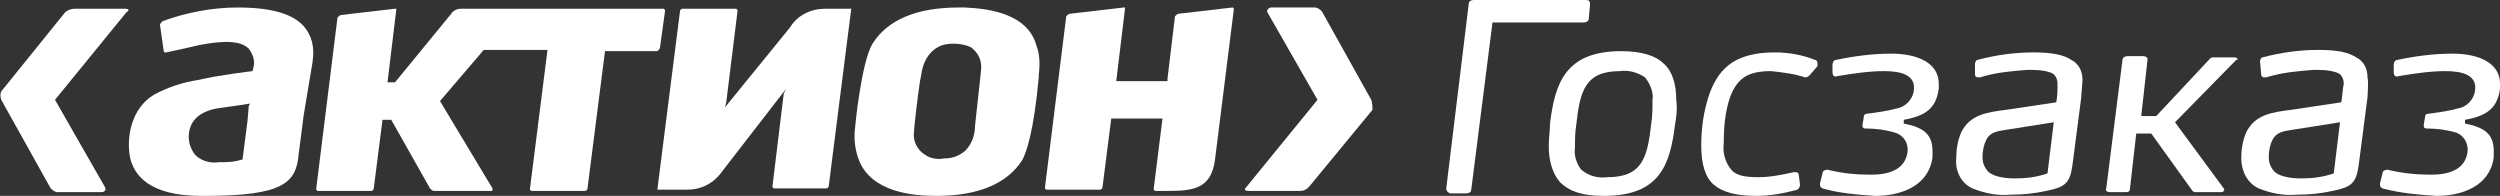 <svg width="268" height="21" viewBox="0 0 268 21" fill="none" xmlns="http://www.w3.org/2000/svg">
<rect x="0" y="0" width="268" height="21" fill="#333333" stroke="none"/>
<g clip-path="url(#clip0_6_130)">
<path d="M25.46 0.803C22.78 0.803 19.966 1.338 17.42 2.274C17.286 2.408 17.152 2.541 17.152 2.675L17.554 5.484C17.554 5.484 17.554 5.618 17.688 5.618H17.822C19.162 5.35 20.234 5.083 21.44 4.815C24.254 4.28 25.862 4.414 26.666 5.217C27.068 5.752 27.336 6.42 27.202 7.089L27.068 7.624C27.068 7.624 23.584 8.025 21.306 8.561C19.564 8.828 17.956 9.363 16.482 10.166C14.07 11.637 13.534 14.713 13.936 16.854C14.338 18.726 15.946 21 21.574 21H21.976C30.552 21 31.758 19.529 32.026 16.452L32.562 12.306L33.5 6.688C33.768 4.949 33.366 3.745 32.562 2.809C31.356 1.471 29.078 0.803 25.46 0.803ZM26.666 11.369L26.532 12.975L25.996 17.121H25.862C25.058 17.389 24.254 17.389 23.45 17.389C22.512 17.522 21.574 17.255 20.904 16.586C20.502 16.051 20.234 15.382 20.234 14.713C20.234 13.108 21.172 12.038 23.182 11.637C25.192 11.369 26.8 11.102 26.8 11.102L26.666 11.369Z" fill="white"/>
<path d="M103.448 0.803H102.778C98.222 0.803 95.14 2.14 93.532 4.682C92.326 6.688 91.656 13.643 91.656 13.777C91.522 14.847 91.656 16.051 92.058 17.121C93.398 20.599 97.82 21 100.366 21C104.922 21 108.004 19.662 109.612 17.121C110.014 16.319 110.818 14.178 111.354 8.293V8.025C111.488 6.955 111.488 5.885 111.086 4.815C110.148 1.605 106.396 0.936 103.448 0.803ZM104.52 13.51C104.52 14.58 104.118 15.516 103.448 16.185C102.778 16.72 102.108 16.987 101.17 16.987C100.5 17.121 99.696 16.987 99.16 16.586C98.49 16.185 97.954 15.382 97.954 14.446C97.954 13.911 98.356 10.433 98.624 8.694L98.758 8.025C98.892 6.955 99.294 6.019 100.098 5.35C100.768 4.815 101.438 4.682 102.242 4.682C102.912 4.682 103.582 4.815 104.118 5.083C104.788 5.618 105.19 6.287 105.19 7.223C105.19 7.49 104.922 9.764 104.52 13.51Z" fill="white"/>
<path d="M91.12 0.936H88.44C86.966 0.936 85.492 1.605 84.688 2.943L77.72 11.503L77.854 10.968L79.06 1.204V1.07L78.926 0.936H73.164C73.03 0.936 72.896 1.07 72.896 1.204L70.484 20.198V20.331H70.618H73.7C75.174 20.331 76.514 19.662 77.452 18.325L84.286 9.497L84.018 10.032L82.812 19.93V20.064L82.946 20.198H88.574C88.708 20.198 88.842 20.064 88.842 19.93L91.254 0.936V0.803C91.254 0.936 91.254 0.936 91.12 0.936Z" fill="white"/>
<path d="M132.124 0.803L126.362 1.471C126.228 1.471 126.094 1.605 125.96 1.739L125.156 8.427V8.694H119.662L120.6 0.936V0.803H120.466L114.704 1.471C114.57 1.471 114.436 1.605 114.302 1.739L112.024 20.064V20.198L112.158 20.331H117.92C118.054 20.331 118.188 20.198 118.188 20.064L119.126 12.707H124.62L123.682 20.198V20.331L123.816 20.465H125.29C127.97 20.465 129.846 20.198 130.248 17.121L132.258 1.07V0.936C132.258 0.803 132.124 0.803 132.124 0.803Z" fill="white"/>
<path d="M70.752 5.083L71.288 1.204V1.07L71.154 0.936H49.446C49.044 0.936 48.642 1.07 48.374 1.471L42.344 8.828H41.54L42.478 1.07V0.936H42.344L36.582 1.605C36.448 1.605 36.314 1.739 36.18 1.873L33.902 20.198V20.331L34.036 20.465H39.798C39.932 20.465 40.066 20.331 40.066 20.198L41.004 12.841H41.942L46.096 20.198C46.23 20.331 46.364 20.465 46.498 20.465H52.662C52.796 20.465 52.796 20.465 52.796 20.198L47.168 10.834L51.858 5.35H58.692L56.816 20.198V20.331L56.95 20.465H62.712C62.846 20.465 62.98 20.331 62.98 20.198L64.856 5.484H70.484C70.618 5.35 70.752 5.217 70.752 5.083Z" fill="white"/>
<path d="M13.4 0.936H8.04C7.638 0.936 7.236 1.07 6.968 1.338L0.268 9.631C-8.30926e-05 9.898 -8.30926e-05 10.299 0.134 10.701L5.36 20.064C5.494 20.331 5.896 20.599 6.164 20.599H10.854C11.256 20.599 11.39 20.331 11.256 20.064L5.896 10.701L13.534 1.338C13.936 1.07 13.802 0.936 13.4 0.936Z" fill="white"/>
<path d="M146.998 10.701L141.772 1.338C141.638 1.07 141.236 0.803 140.968 0.803H136.278C136.01 0.803 135.742 1.07 135.876 1.338L141.236 10.701L133.598 20.064C133.33 20.331 133.464 20.465 133.866 20.465H139.36C139.762 20.465 140.03 20.331 140.298 20.064L147.132 11.771C147.132 11.503 147.132 11.102 146.998 10.701Z" fill="white"/>
<path d="M155.038 20.198L157.45 0.401C157.45 0.134 157.718 0 157.986 0H170.046C170.314 0 170.448 0.134 170.448 0.401C170.448 0.401 170.448 0.401 170.448 0.535L170.314 2.006C170.314 2.274 170.046 2.408 169.778 2.408H159.996L157.718 20.331C157.718 20.599 157.45 20.733 157.182 20.733H155.44C155.172 20.599 155.038 20.465 155.038 20.198Z" fill="white"/>
<path d="M179.56 13.376C179.024 17.656 177.952 21 171.922 21C169.51 21 168.17 20.465 167.232 19.529C166.428 18.592 166.026 17.255 166.026 15.65C166.026 14.847 166.16 14.045 166.16 13.242C166.696 8.962 167.768 5.484 173.798 5.484C176.076 5.484 177.55 6.019 178.354 6.822C179.292 7.624 179.694 9.096 179.694 10.701C179.828 11.771 179.694 12.573 179.56 13.376ZM176.344 8.293C175.54 7.758 174.602 7.49 173.664 7.624C169.912 7.624 169.376 9.764 168.974 13.376C168.84 14.178 168.84 14.981 168.84 15.783C168.706 16.586 168.974 17.522 169.51 18.191C170.314 18.86 171.252 19.127 172.324 18.994C176.076 18.994 176.612 16.854 177.014 13.242C177.148 12.44 177.148 11.503 177.148 10.701C177.282 9.898 176.88 8.962 176.344 8.293Z" fill="white"/>
<path d="M193.496 8.293C192.29 7.892 191.084 7.758 189.878 7.624C187.466 7.624 186.26 8.293 185.456 10.433C184.92 12.038 184.786 13.643 184.786 15.382C184.652 16.319 184.92 17.389 185.59 18.191C186.126 18.86 187.198 18.994 188.538 18.994C189.744 18.994 191.084 18.726 192.29 18.459C192.29 18.459 192.424 18.459 192.558 18.459C192.692 18.459 192.826 18.592 192.826 18.726L192.96 19.796C192.96 20.064 192.826 20.198 192.692 20.331C191.218 20.733 189.744 21 188.27 21C186.126 21 184.652 20.599 183.714 19.796C182.776 18.994 182.374 17.522 182.374 15.65C182.374 13.643 182.642 11.771 183.312 9.898C184.384 7.089 186.26 5.618 190.28 5.618C191.754 5.618 193.228 5.885 194.568 6.42C194.702 6.42 194.836 6.554 194.836 6.822C194.836 6.955 194.836 6.955 194.836 7.089L194.032 8.025C193.898 8.159 193.764 8.293 193.496 8.293C193.63 8.293 193.63 8.293 193.496 8.293Z" fill="white"/>
<path d="M195.372 20.198C195.104 20.064 195.104 19.93 195.104 19.662L195.372 18.592C195.372 18.325 195.64 18.191 195.908 18.191C197.516 18.592 198.99 18.726 200.598 18.726C202.474 18.726 204.216 18.191 204.484 16.319C204.618 15.382 204.082 14.446 203.01 14.178C202.072 13.911 201 13.777 200.062 13.777C199.66 13.777 199.66 13.643 199.66 13.376L199.794 12.573C199.794 12.306 199.928 12.172 200.33 12.172C201.268 12.038 202.34 11.905 203.278 11.637C204.216 11.503 205.02 10.701 205.154 9.764C205.422 8.025 203.814 7.624 201.938 7.624C200.33 7.624 198.588 7.892 196.98 8.159C196.712 8.293 196.444 8.159 196.444 7.758V6.955C196.444 6.688 196.578 6.42 196.846 6.42C198.722 6.019 200.732 5.752 202.742 5.752C205.69 5.752 207.834 6.822 207.834 8.962C207.834 9.096 207.834 9.229 207.834 9.497C207.566 11.637 206.36 12.44 204.082 12.841V13.242C206.092 13.643 207.164 14.312 207.164 16.185C207.164 16.452 207.164 16.586 207.164 16.854C206.762 19.93 203.814 21 201 21C199.124 20.866 197.248 20.733 195.372 20.198Z" fill="white"/>
<path d="M223.11 10.433L222.172 17.656C221.904 19.662 221.368 20.064 219.358 20.465C218.152 20.733 216.946 20.866 215.606 20.866C214.132 21 212.792 20.733 211.452 20.198C210.246 19.662 209.576 18.325 209.71 16.987C209.71 16.051 209.844 15.115 210.246 14.178C211.184 12.306 212.926 12.038 215.07 11.771L220.43 10.968C220.564 10.299 220.564 9.631 220.564 8.962C220.564 8.427 220.296 7.892 219.76 7.758C218.956 7.49 218.152 7.49 217.348 7.49C215.606 7.624 213.998 7.758 212.256 8.293C212.122 8.293 211.988 8.293 211.988 8.293C211.854 8.293 211.72 8.159 211.72 8.025V6.822C211.72 6.688 211.854 6.42 211.988 6.42C213.998 5.885 216.008 5.618 218.018 5.618C220.028 5.618 221.234 5.885 222.038 6.42C222.842 6.822 223.244 7.624 223.244 8.561C223.244 8.962 223.11 10.032 223.11 10.433ZM212.926 14.981C212.658 15.516 212.524 16.185 212.524 16.854C212.524 17.522 212.792 18.057 213.194 18.459C213.864 18.994 215.07 19.127 216.008 19.127C217.214 19.127 218.286 18.994 219.492 18.592L220.162 13.108L215.07 13.911C214.132 14.045 213.328 14.178 212.926 14.981Z" fill="white"/>
<path d="M225.79 20.198L227.532 6.42C227.532 6.153 227.8 6.019 228.068 6.019H229.81C229.944 6.019 230.212 6.153 230.212 6.287V6.42L229.542 12.44H231.15L236.912 6.287C237.046 6.153 237.18 6.153 237.314 6.153H239.592C239.726 6.153 239.86 6.287 239.86 6.287C239.86 6.42 239.86 6.42 239.726 6.42L233.16 13.108L238.386 20.198C238.52 20.331 238.386 20.599 238.118 20.599H235.438C235.304 20.599 235.17 20.599 235.036 20.465L230.614 14.312H229.006L228.336 20.198C228.336 20.465 228.202 20.599 227.934 20.599H226.192C225.924 20.599 225.656 20.465 225.79 20.198Z" fill="white"/>
<path d="M253.796 10.433L252.858 17.656C252.59 19.662 252.054 20.064 250.044 20.465C248.838 20.733 247.632 20.866 246.292 20.866C244.818 21 243.478 20.733 242.138 20.198C240.932 19.662 240.262 18.325 240.262 16.987C240.262 16.051 240.396 15.115 240.798 14.178C241.736 12.306 243.478 12.038 245.622 11.771L250.982 10.968C251.116 10.299 251.116 9.631 251.25 8.962C251.25 8.427 250.982 7.892 250.446 7.758C249.642 7.49 248.838 7.49 248.034 7.49C246.292 7.624 244.684 7.758 242.942 8.293C242.808 8.293 242.674 8.293 242.674 8.293C242.54 8.293 242.406 8.159 242.406 8.025L242.272 6.554C242.272 6.42 242.406 6.153 242.54 6.153C244.55 5.618 246.56 5.35 248.57 5.35C250.58 5.35 251.786 5.618 252.59 6.153C253.394 6.554 253.796 7.357 253.796 8.293C253.93 8.962 253.796 10.032 253.796 10.433ZM243.612 14.981C243.344 15.516 243.21 16.185 243.21 16.854C243.21 17.522 243.478 18.057 243.88 18.459C244.55 18.994 245.756 19.127 246.694 19.127C247.9 19.127 248.972 18.994 250.178 18.592L250.848 13.108L245.756 13.911C244.818 14.045 244.014 14.178 243.612 14.981Z" fill="white"/>
<path d="M255.404 20.198C255.136 20.064 255.136 19.93 255.136 19.662L255.404 18.592C255.404 18.325 255.672 18.191 255.94 18.191C257.548 18.592 259.156 18.726 260.63 18.726C262.506 18.726 264.248 18.191 264.516 16.319C264.65 15.382 264.114 14.446 263.176 14.178C262.238 13.911 261.166 13.777 260.228 13.777C259.826 13.777 259.826 13.643 259.826 13.376L259.96 12.573C259.96 12.306 260.094 12.172 260.496 12.172C261.434 12.038 262.506 11.905 263.444 11.637C264.382 11.503 265.186 10.701 265.32 9.764C265.588 8.025 263.98 7.624 262.104 7.624C260.496 7.624 258.754 7.892 257.146 8.159C256.878 8.293 256.61 8.159 256.61 7.758V6.955C256.61 6.688 256.744 6.42 257.012 6.42C258.888 6.019 260.898 5.752 262.908 5.752C265.856 5.752 268 6.822 268 8.962C268 9.096 268 9.229 268 9.497C267.732 11.637 266.526 12.44 264.248 12.841V13.242C266.258 13.643 267.33 14.312 267.33 16.185C267.33 16.452 267.33 16.586 267.33 16.854C266.928 19.93 263.98 21 261.166 21C259.29 20.866 257.414 20.733 255.404 20.198Z" fill="white"/>
</g>
<defs>
<clipPath id="clip0_6_130">
<rect width="268" height="21" fill="white"/>
</clipPath>
</defs>
</svg>
